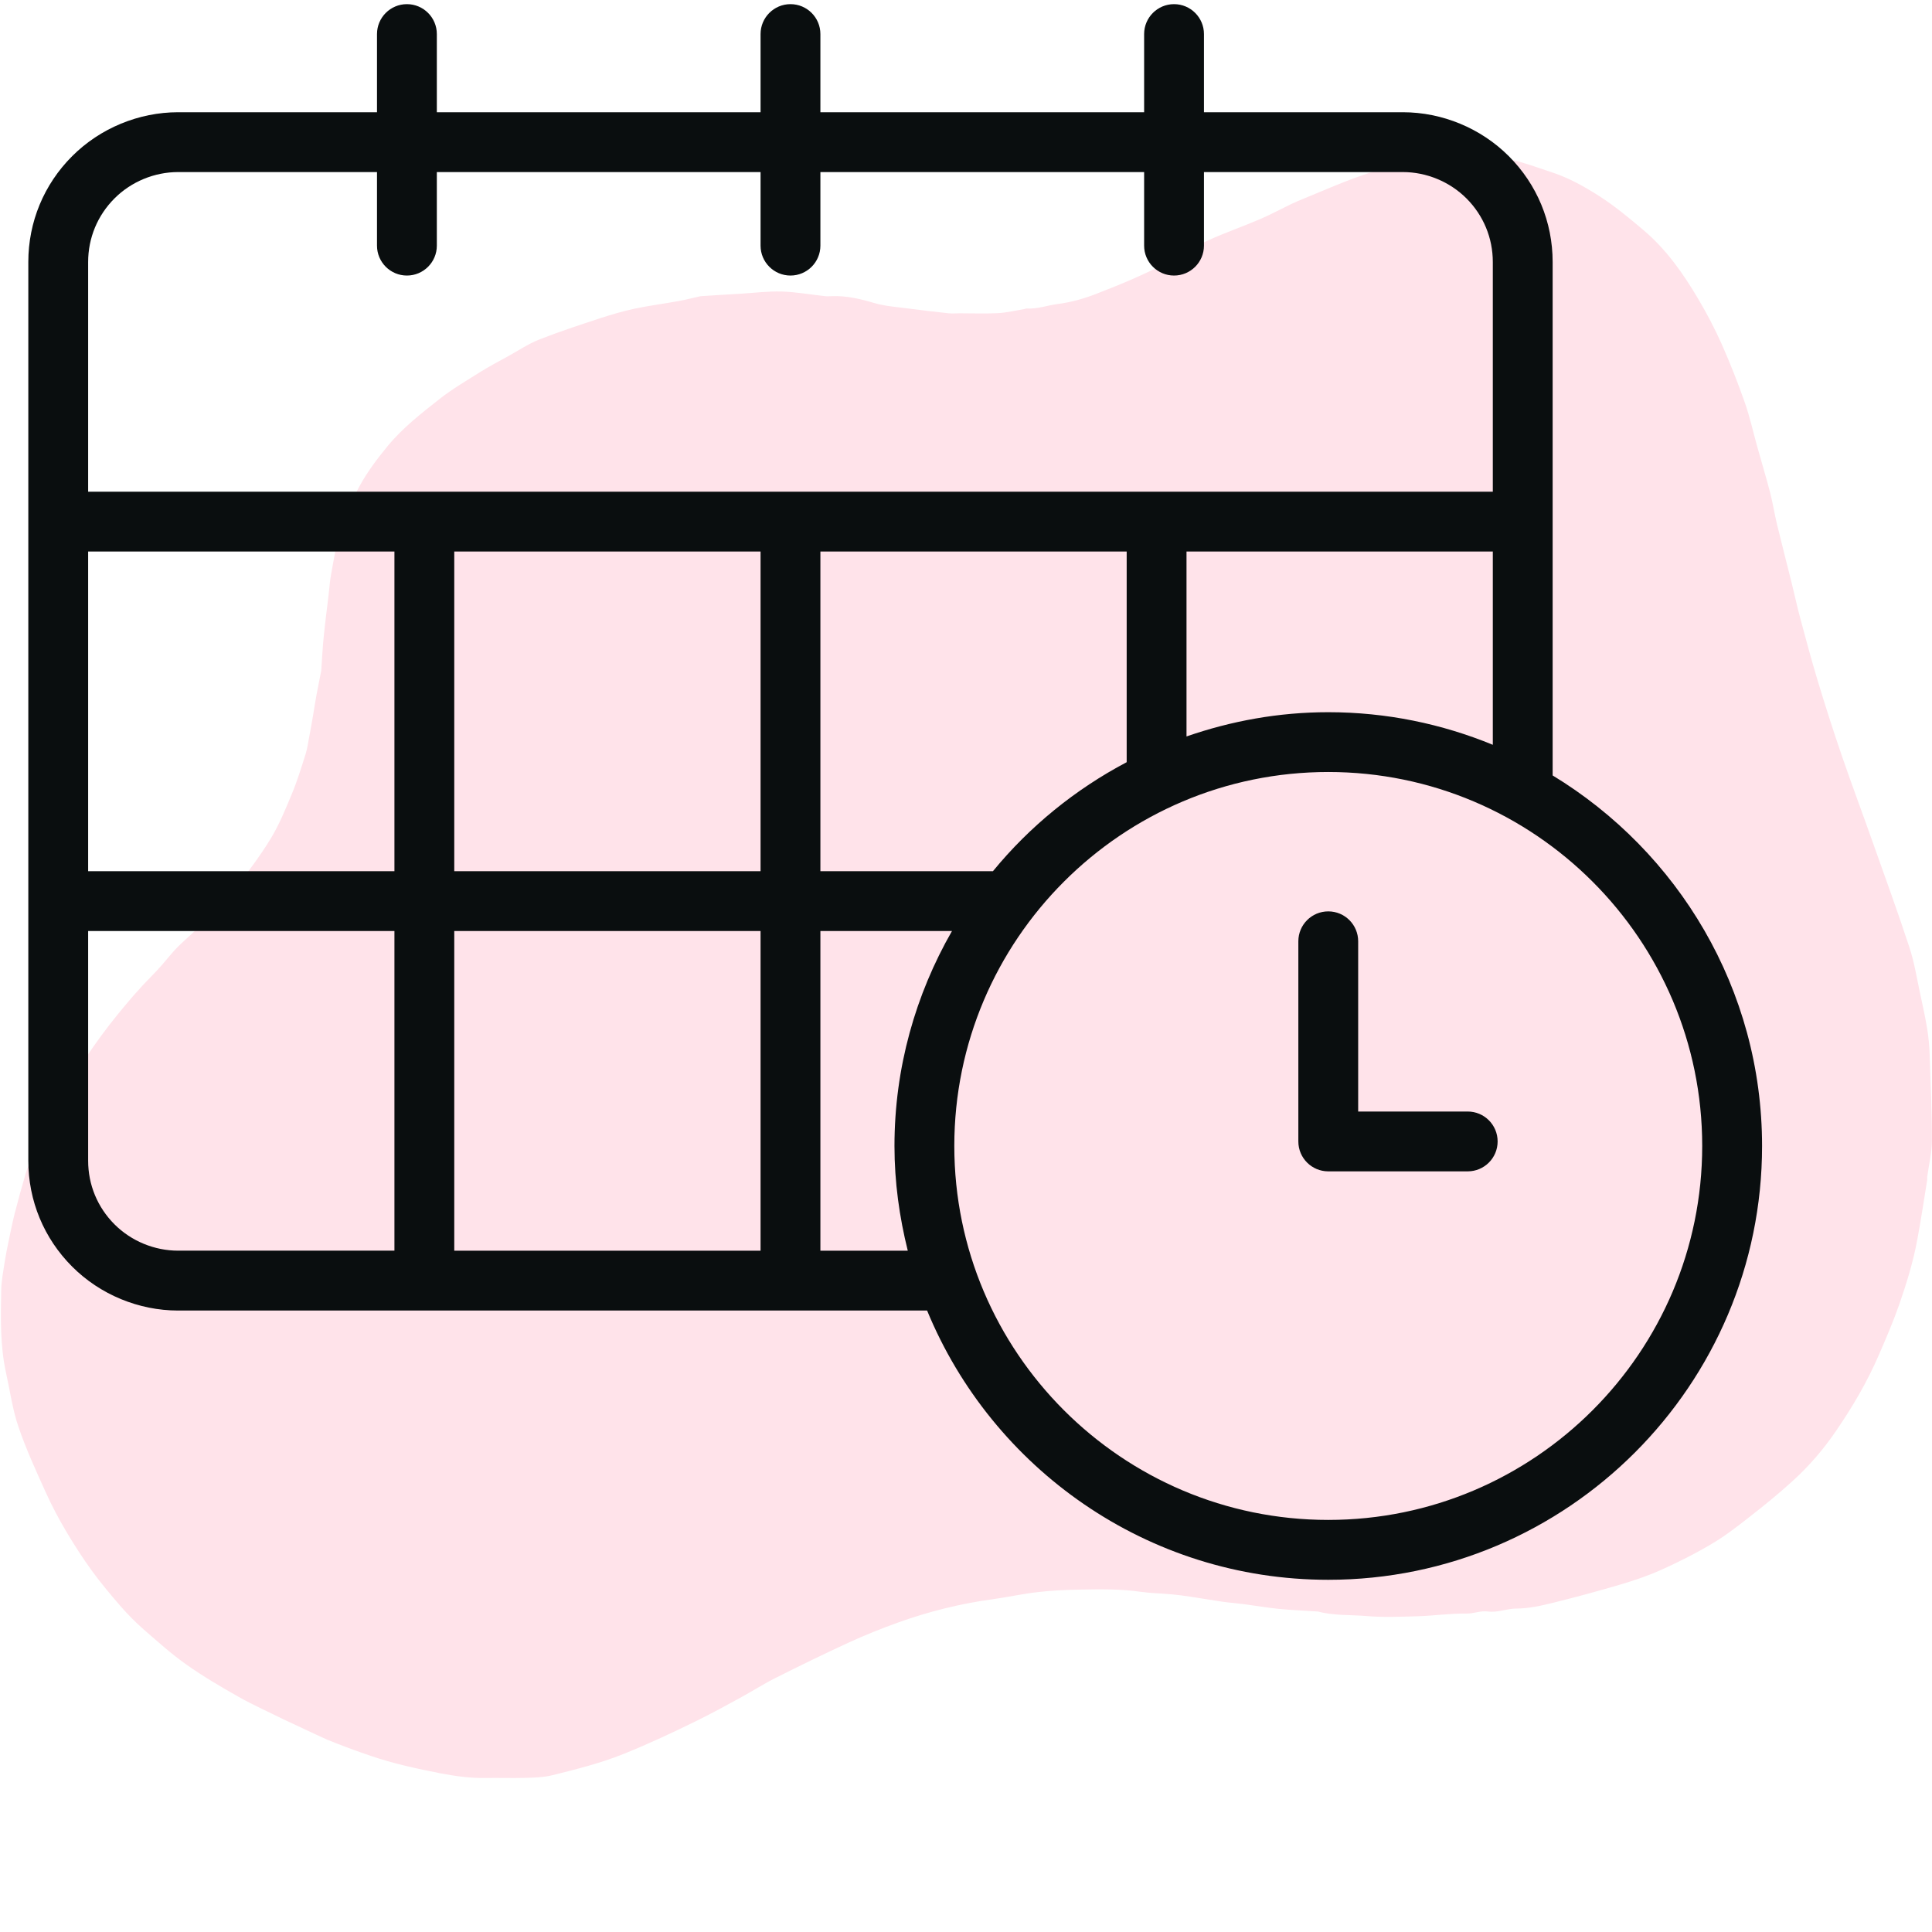 <svg xmlns="http://www.w3.org/2000/svg" xmlns:xlink="http://www.w3.org/1999/xlink" width="500" zoomAndPan="magnify" viewBox="0 0 375 375" height="500" preserveAspectRatio="xMidYMid meet" version="1.0"><defs><clipPath id="f8ac2bbd52"><path d="M 0 29.766 L 375 29.766 L 375 345.516 L 0 345.516 Z M 0 29.766 " clip-rule="nonzero"/></clipPath><clipPath id="abd7e296a1"><path d="M 5.355 0 L 342.105 0 L 342.105 307 L 5.355 307 Z M 5.355 0 " clip-rule="nonzero"/></clipPath></defs><g clip-path="url(#f8ac2bbd52)"><path fill="#ffe3ea" d="M 55.039 333.73 C 52.098 332.258 49.129 330.953 46.324 329.363 C 42.883 327.414 39.441 325.398 36.211 323.117 C 33.312 321.074 30.656 318.676 27.973 316.352 C 26.402 314.973 24.906 313.477 23.531 311.91 C 21.559 309.629 19.613 307.328 17.832 304.883 C 16.027 302.391 14.344 299.777 12.773 297.117 C 11.352 294.719 10.043 292.227 8.902 289.711 C 7.004 285.508 5.059 281.305 3.586 276.957 C 2.422 273.562 1.945 269.953 1.164 266.438 C 0 261.121 0.141 255.73 0.238 250.34 C 0.285 248.465 0.664 246.59 0.949 244.711 C 1.141 243.5 1.379 242.289 1.637 241.078 C 2.02 239.25 2.375 237.445 2.824 235.641 C 3.492 233.031 4.203 230.441 4.961 227.855 C 5.344 226.594 5.891 225.383 6.363 224.172 C 7.812 220.398 9.473 216.719 11.66 213.297 C 13.367 210.617 14.934 207.836 16.715 205.203 C 18.566 202.473 20.516 199.766 22.605 197.199 C 24.766 194.516 27.047 191.855 29.469 189.41 C 30.844 188.035 32.078 186.562 33.312 185.09 C 34.855 183.238 36.828 181.742 38.516 180.008 C 40.938 177.516 43.43 175.07 45.613 172.387 C 48.082 169.371 50.434 166.215 52.477 162.887 C 54.16 160.133 55.422 157.07 56.656 154.078 C 57.699 151.586 58.484 148.973 59.312 146.387 C 59.648 145.316 59.789 144.203 60.004 143.109 C 60.266 141.758 60.5 140.379 60.738 139.023 C 60.977 137.648 61.168 136.27 61.426 134.918 C 61.711 133.375 62.02 131.855 62.328 130.312 C 62.355 130.238 62.355 130.168 62.355 130.098 C 62.52 127.863 62.613 125.633 62.852 123.402 C 63.113 120.766 63.469 118.129 63.777 115.496 C 63.945 114.141 64.016 112.762 64.277 111.41 C 64.777 108.75 65.156 106.02 65.988 103.457 C 67.008 100.344 68.219 97.234 69.785 94.363 C 71.305 91.582 73.254 88.996 75.27 86.551 C 78.168 83.035 81.801 80.211 85.363 77.406 C 87.809 75.484 90.539 73.895 93.176 72.23 C 94.953 71.117 96.809 70.141 98.66 69.121 C 100.652 68.027 102.578 66.723 104.691 65.891 C 108.562 64.371 112.551 63.066 116.516 61.762 C 118.723 61.047 120.957 60.383 123.211 59.906 C 126.062 59.312 128.98 58.934 131.855 58.41 C 133.16 58.176 134.465 57.82 135.773 57.535 C 135.891 57.508 135.984 57.484 136.105 57.484 C 138.645 57.32 141.188 57.152 143.75 57.012 C 146.41 56.844 149.094 56.512 151.754 56.582 C 154.555 56.68 157.355 57.176 160.133 57.484 C 160.562 57.535 161.012 57.508 161.441 57.484 C 164.312 57.367 167.043 58.031 169.773 58.84 C 171.816 59.434 174 59.574 176.113 59.859 C 178.797 60.215 181.457 60.523 184.141 60.809 C 184.852 60.883 185.566 60.809 186.277 60.809 C 188.723 60.809 191.191 60.906 193.637 60.785 C 195.395 60.691 197.129 60.266 198.863 59.98 C 199.004 59.957 199.148 59.859 199.289 59.883 C 201.355 60.004 203.301 59.266 205.32 59.004 C 207.91 58.672 210.332 57.984 212.73 57.059 C 215.152 56.109 217.574 55.16 219.945 54.113 C 222.582 52.949 225.219 51.691 227.781 50.387 C 230.062 49.199 232.199 47.703 234.551 46.633 C 237.828 45.141 241.27 43.953 244.594 42.527 C 246.637 41.648 248.605 40.578 250.625 39.605 C 251.457 39.203 252.289 38.871 253.141 38.516 C 256.586 37.113 260.004 35.594 263.52 34.336 C 266.746 33.195 270 32.078 273.348 31.461 C 277.289 30.727 281.23 29.848 285.34 29.918 C 288.047 29.965 290.66 30.395 293.246 30.965 C 296.023 31.605 298.707 32.625 301.438 33.527 C 304.598 34.574 307.492 36.211 310.273 37.969 C 313.359 39.938 316.137 42.242 318.938 44.617 C 323.449 48.414 326.727 53.117 329.672 58.102 C 331.332 60.906 332.852 63.824 334.184 66.793 C 335.844 70.547 337.34 74.344 338.695 78.215 C 339.668 81.016 340.309 83.961 341.117 86.836 C 341.922 89.707 342.777 92.559 343.539 95.453 C 344.086 97.543 344.418 99.68 344.914 101.77 C 345.84 105.57 346.816 109.367 347.766 113.168 C 348.336 115.469 348.832 117.797 349.449 120.078 C 350.52 124.066 351.586 128.055 352.773 131.996 C 354.27 136.938 355.84 141.875 357.523 146.766 C 359.422 152.297 361.488 157.785 363.438 163.316 C 365.859 170.156 368.352 176.969 370.605 183.855 C 371.559 186.727 372.031 189.77 372.672 192.734 C 373.172 195.062 373.695 197.391 374.074 199.742 C 374.336 201.402 374.5 203.09 374.547 204.773 C 374.738 210.332 375 215.887 374.977 221.441 C 374.977 223.77 374.383 226.098 374.074 228.398 C 374.051 228.59 374.098 228.805 374.074 228.992 C 373.766 230.918 373.457 232.863 373.148 234.789 C 372.84 236.664 372.531 238.562 372.176 240.438 C 371.391 244.809 370.086 249.035 368.637 253.215 C 367.473 256.539 366.094 259.742 364.695 262.973 C 362.461 268.148 359.637 272.969 356.457 277.621 C 353.984 281.258 351.16 284.555 347.93 287.477 C 345.223 289.945 342.352 292.273 339.453 294.527 C 337.129 296.359 334.754 298.188 332.211 299.684 C 329.102 301.535 325.848 303.172 322.523 304.668 C 319.961 305.832 317.277 306.734 314.57 307.543 C 310.223 308.824 305.855 310.012 301.438 311.102 C 299.113 311.672 296.715 312.219 294.34 312.219 C 292.441 312.219 290.684 313.051 288.809 312.789 C 287.383 312.598 286.027 313.215 284.699 313.191 C 281.469 313.145 278.312 313.621 275.129 313.715 C 271.805 313.809 268.457 313.953 265.156 313.668 C 262.047 313.406 258.863 313.621 255.801 312.789 C 255.754 312.789 255.73 312.789 255.684 312.789 C 253.215 312.621 250.742 312.527 248.273 312.289 C 245.973 312.055 243.715 311.672 241.414 311.363 C 239.988 311.176 238.539 311.078 237.09 310.867 C 235.121 310.582 233.148 310.223 231.203 309.941 C 229.969 309.75 228.734 309.582 227.473 309.465 C 225.457 309.273 223.391 309.25 221.371 308.965 C 217.477 308.395 213.582 308.469 209.688 308.539 C 206.91 308.586 204.109 308.703 201.332 309.039 C 198.434 309.371 195.562 310.012 192.664 310.414 C 186.348 311.27 180.199 312.812 174.191 314.973 C 171.031 316.113 167.898 317.371 164.836 318.773 C 160.039 320.98 155.312 323.285 150.59 325.66 C 148.215 326.844 145.98 328.293 143.656 329.551 C 140.973 331.023 138.312 332.473 135.582 333.828 C 130.785 336.199 125.965 338.457 121.004 340.453 C 116.492 342.258 111.836 343.418 107.16 344.582 C 105.496 344.988 103.715 345.035 101.984 345.082 C 99.371 345.152 96.758 345.059 94.148 345.105 C 91.227 345.152 88.379 344.75 85.504 344.203 C 80.922 343.301 76.363 342.328 71.945 340.809 C 69.098 339.836 66.297 338.812 63.516 337.672 C 60.809 336.461 57.984 335.086 55.039 333.73 Z M 55.039 333.73 " fill-opacity="1" fill-rule="nonzero"/></g><g clip-path="url(#abd7e296a1)"><path fill="#0a0e0f" d="M 301.367 150.512 L 301.367 50.855 C 301.367 43.09 298.34 35.793 292.848 30.301 C 287.434 24.887 279.945 21.785 272.293 21.785 L 233.688 21.785 L 233.688 6.613 C 233.688 3.406 231.086 0.805 227.879 0.805 C 224.676 0.805 222.074 3.406 222.074 6.613 L 222.074 21.785 L 159.238 21.785 L 159.238 6.613 C 159.238 3.406 156.637 0.805 153.43 0.805 C 150.227 0.805 147.625 3.406 147.625 6.613 L 147.625 21.785 L 84.789 21.785 L 84.789 6.613 C 84.789 3.406 82.188 0.805 78.98 0.805 C 75.777 0.805 73.176 3.406 73.176 6.613 L 73.176 21.785 L 34.57 21.785 C 26.918 21.785 19.426 24.895 14.016 30.301 C 8.52 35.793 5.496 43.09 5.496 50.855 L 5.496 225.305 C 5.496 233.066 8.52 240.367 14.016 245.859 C 19.426 251.273 26.918 254.375 34.57 254.375 L 179.949 254.375 C 192.562 285 222.695 306.637 257.816 306.637 C 304.242 306.637 342.016 268.859 342.016 222.438 C 342.016 191.957 325.684 165.289 301.367 150.512 Z M 257.816 138.238 C 248.168 138.238 238.938 139.949 230.301 142.945 L 230.301 107.055 L 289.754 107.055 L 289.754 144.566 C 279.891 140.508 269.121 138.238 257.816 138.238 Z M 192.727 169.102 L 159.238 169.102 L 159.238 107.055 L 218.688 107.055 L 218.688 147.941 C 208.684 153.219 199.844 160.418 192.727 169.102 Z M 88.172 169.102 L 88.172 107.055 L 147.625 107.055 L 147.625 169.102 Z M 147.625 180.715 L 147.625 242.758 L 88.172 242.758 L 88.172 180.715 Z M 17.109 107.055 L 76.559 107.055 L 76.559 169.102 L 17.109 169.102 Z M 22.227 38.508 C 25.477 35.258 29.973 33.398 34.57 33.398 L 73.176 33.398 L 73.176 47.68 C 73.176 50.883 75.777 53.484 78.98 53.484 C 82.188 53.484 84.789 50.883 84.789 47.68 L 84.789 33.398 L 147.625 33.398 L 147.625 47.68 C 147.625 50.883 150.227 53.484 153.43 53.484 C 156.637 53.484 159.238 50.883 159.238 47.68 L 159.238 33.398 L 222.074 33.398 L 222.074 47.68 C 222.074 50.883 224.676 53.484 227.879 53.484 C 231.086 53.484 233.688 50.883 233.688 47.68 L 233.688 33.398 L 272.293 33.398 C 276.891 33.398 281.383 35.266 284.637 38.508 C 287.934 41.809 289.754 46.191 289.754 50.855 L 289.754 95.441 L 17.109 95.441 L 17.109 50.855 C 17.109 46.191 18.926 41.809 22.227 38.508 Z M 22.227 237.645 C 18.926 234.344 17.109 229.961 17.109 225.297 L 17.109 180.707 L 76.559 180.707 L 76.559 242.754 L 34.57 242.754 C 29.973 242.754 25.473 240.895 22.227 237.645 Z M 159.238 242.754 L 159.238 180.715 L 184.777 180.715 C 177.715 193.031 173.617 207.25 173.617 222.438 C 173.617 229.457 174.574 236.238 176.199 242.758 L 159.238 242.758 Z M 257.816 295.016 C 217.789 295.016 185.23 262.457 185.23 222.43 C 185.23 182.402 217.789 149.844 257.816 149.844 C 297.84 149.844 330.398 182.402 330.398 222.43 C 330.398 262.457 297.84 295.016 257.816 295.016 Z M 257.816 295.016 " fill-opacity="1" fill-rule="nonzero"/></g><path fill="#0a0e0f" d="M 284.879 215.746 L 263.621 215.746 L 263.621 182.707 C 263.621 179.492 261.02 176.898 257.816 176.898 C 254.609 176.898 252.008 179.492 252.008 182.707 L 252.008 221.555 C 252.008 224.766 254.609 227.359 257.816 227.359 L 284.879 227.359 C 288.086 227.359 290.688 224.766 290.688 221.555 C 290.688 218.34 288.086 215.746 284.879 215.746 Z M 284.879 215.746 " fill-opacity="1" fill-rule="nonzero"/></svg>